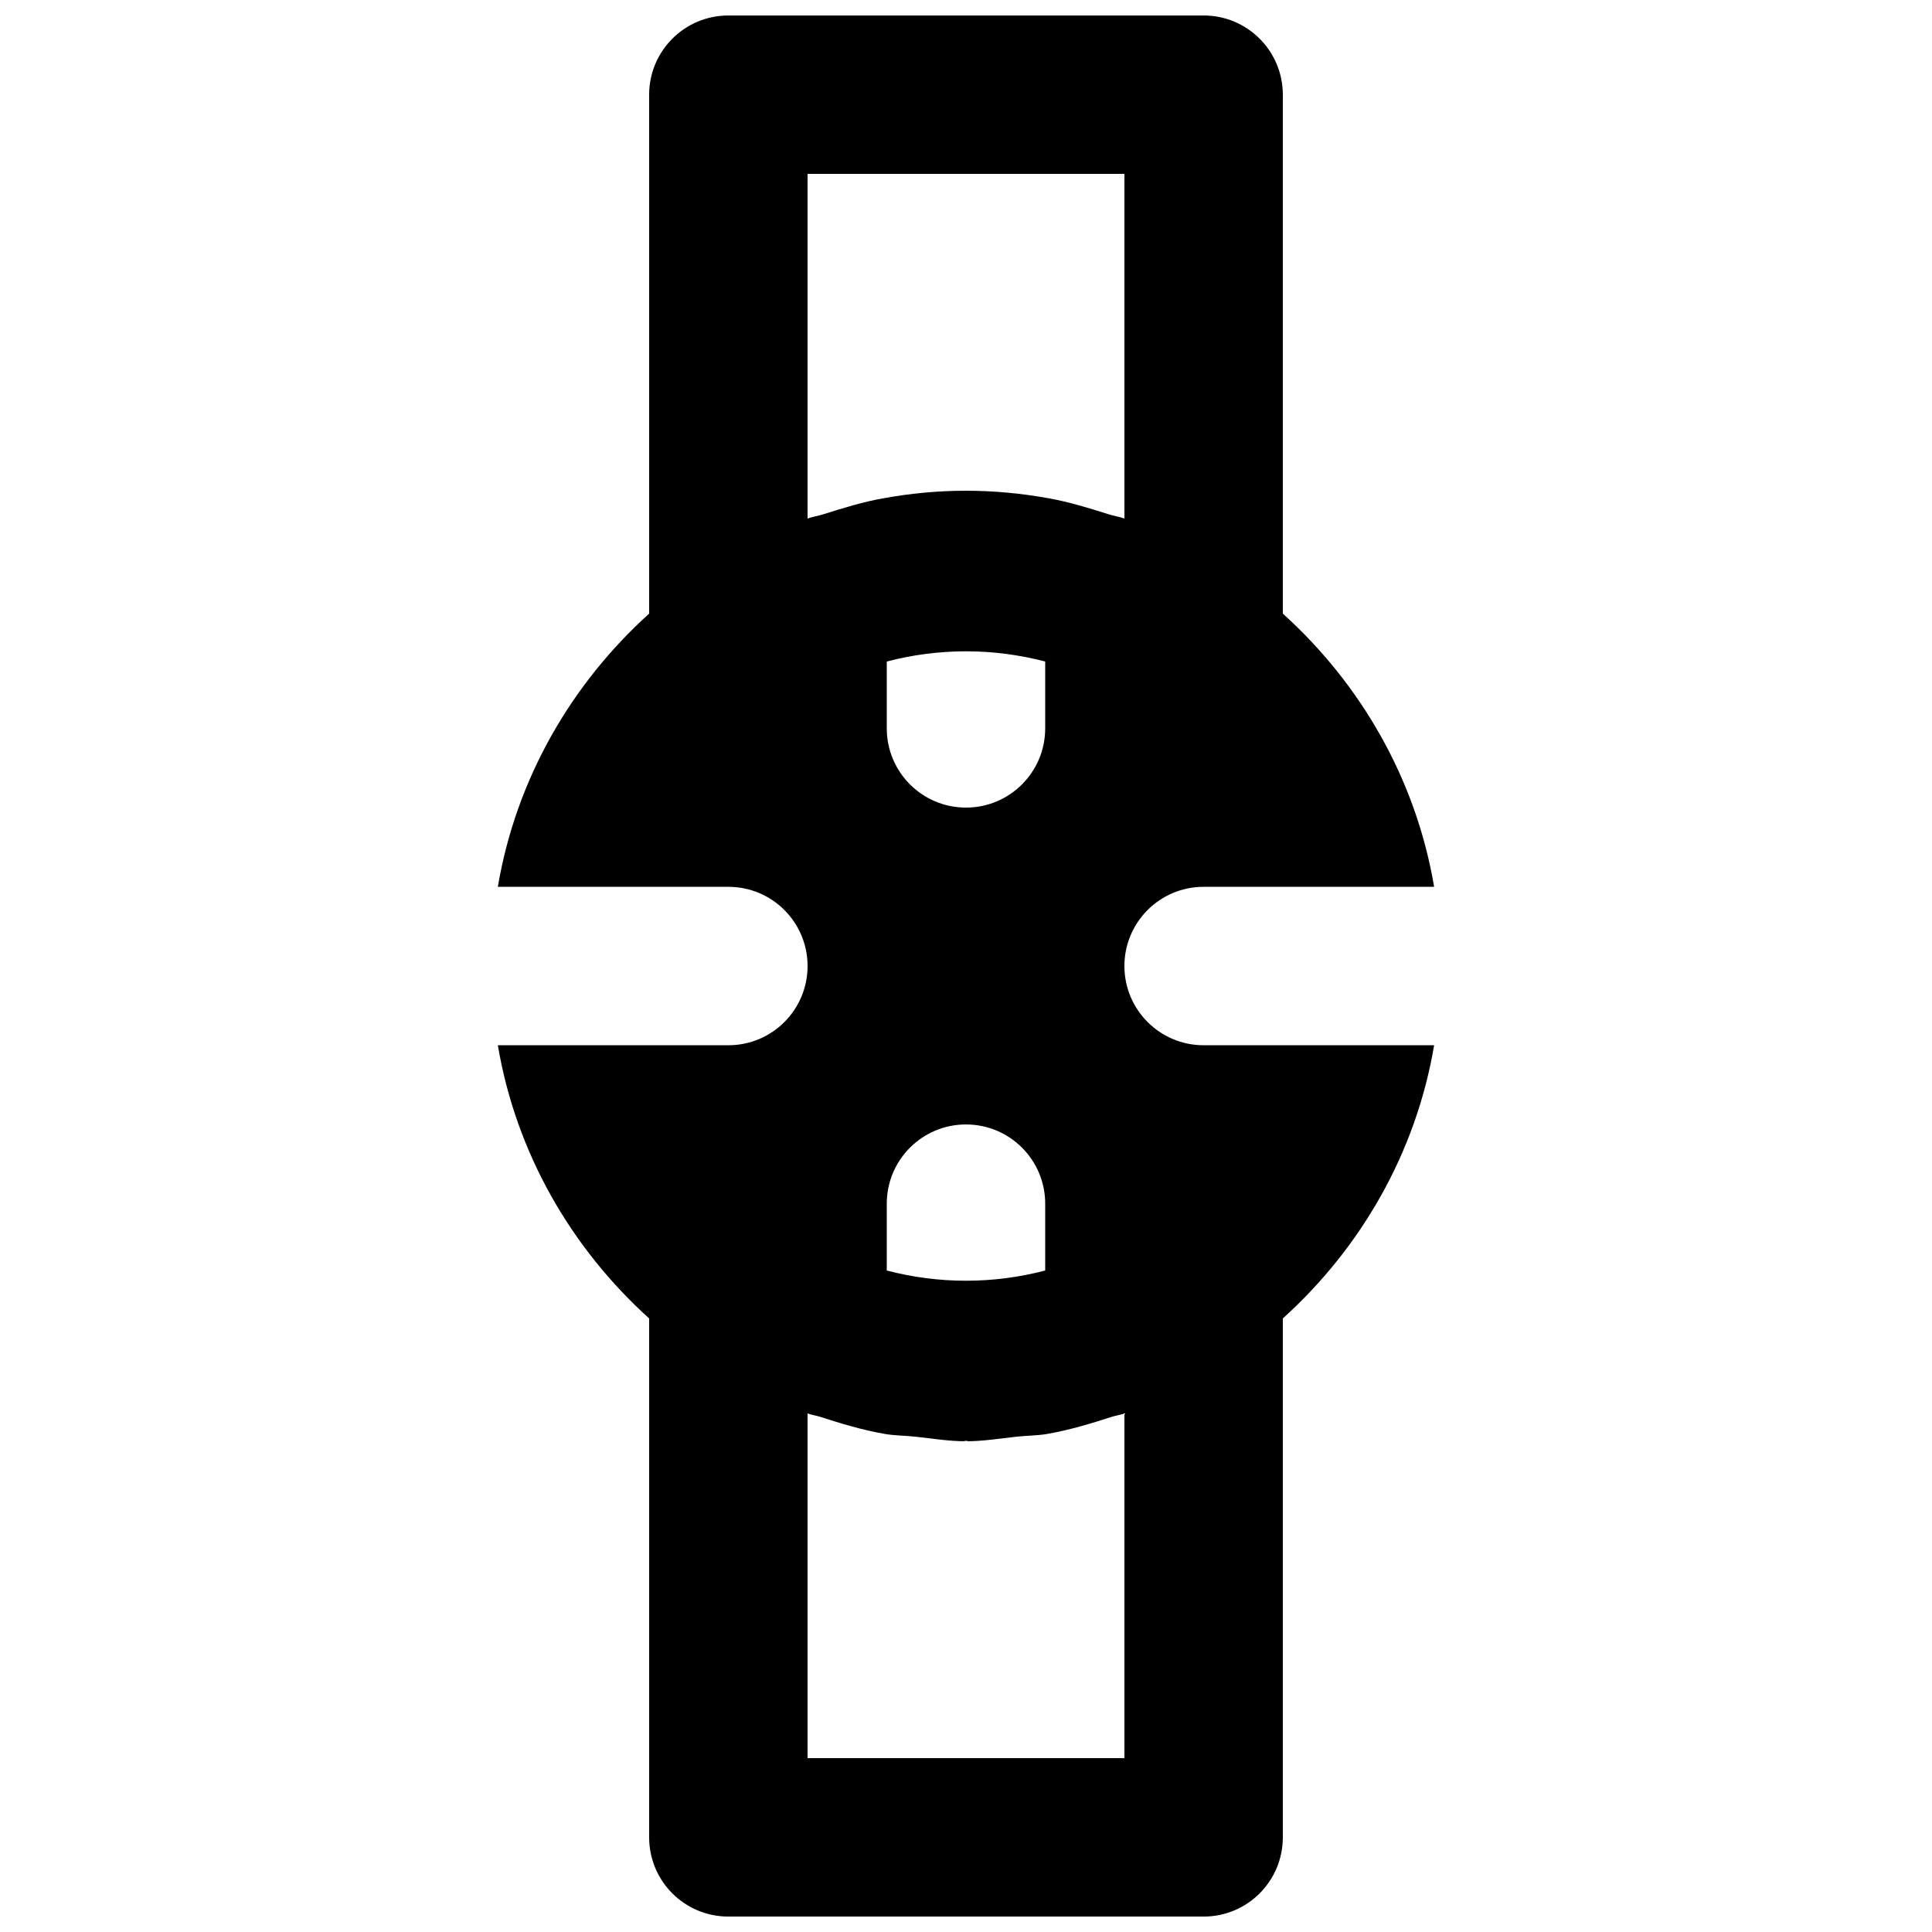 <?xml version="1.0" encoding="UTF-8"?>
<!-- Uploaded to: ICON Repo, www.svgrepo.com, Generator: ICON Repo Mixer Tools -->
<svg width="800px" height="800px" version="1.1" viewBox="144 144 512 512" xmlns="http://www.w3.org/2000/svg">
 <defs>
  <clipPath id="a">
   <path d="m275 148.09h250v503.81h-250z"/>
  </clipPath>
 </defs>
 <g clip-path="url(#a)">
  <path d="m441.98 609.92h-83.969v-91.336c1.113 0.398 2.285 0.547 3.398 0.902 5.562 1.805 11.148 3.484 17.027 4.516 2.707 0.461 5.434 0.441 8.145 0.734 4.449 0.48 8.836 1.215 13.414 1.215-0.23 0-0.422-0.125-0.609-0.125h1.215c-0.188 0-0.375 0.125-0.605 0.125 4.574 0 8.961-0.734 13.414-1.215 2.707-0.293 5.434-0.273 8.145-0.734 5.875-1.031 11.461-2.711 17.023-4.516 1.113-0.355 2.289-0.504 3.402-0.902zm-83.969-419.84h83.969v91.336c-1.344-0.504-2.793-0.672-4.137-1.113-5.25-1.656-10.496-3.293-15.996-4.262-7.18-1.301-14.465-1.992-21.852-1.992-7.391 0-14.676 0.691-21.855 1.992-5.5 0.969-10.746 2.606-15.996 4.262-1.344 0.441-2.789 0.609-4.133 1.113zm62.977 129.23v17.719c0 11.586-9.387 20.992-20.992 20.992-11.609 0-20.992-9.406-20.992-20.992v-17.719c13.789-3.609 28.191-3.609 41.984 0zm-41.984 161.39v-17.715c0-11.59 9.383-20.992 20.992-20.992 11.605 0 20.992 9.402 20.992 20.992v17.715c-13.793 3.609-28.195 3.609-41.984 0zm83.969-59.699c-11.609 0-20.992-9.406-20.992-20.992 0-11.59 9.383-20.992 20.992-20.992h61.086c-4.828-28.594-19.48-53.781-40.098-72.402v-137.52c0-11.586-9.383-20.992-20.988-20.992h-125.95c-11.609 0-20.992 9.406-20.992 20.992v137.52c-20.613 18.621-35.27 43.809-40.098 72.402h61.09c11.609 0 20.992 9.402 20.992 20.992 0 11.586-9.383 20.992-20.992 20.992h-61.09c4.828 28.59 19.484 53.781 40.098 72.398v137.52c0 11.59 9.383 20.992 20.992 20.992h125.95c11.605 0 20.988-9.402 20.988-20.992v-137.52c20.617-18.617 35.27-43.809 40.098-72.398z" fill-rule="evenodd"/>
 </g>
</svg>